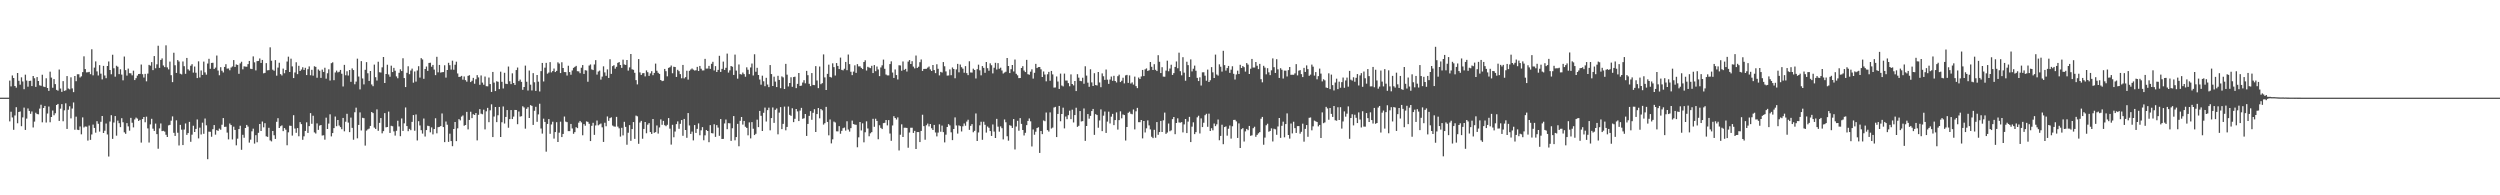 <?xml version="1.0" encoding="UTF-8"?>
<svg xmlns="http://www.w3.org/2000/svg" width="1920" height="150">
  <path d="M0 75.000h1v1.000H0zM1 75.000h1v1.000H1zM2 75.000h1v1.000H2zM3 75.000h1v1.000H3zM4 75.000h1v1.000H4zM5 75.000h1v1.000H5zM6 75.000h1v1.000H6zM7 61.920h1v31.334H7zM8 66.379h1v19.418H8zM9 57.964h1v32.275H9zM10 59.895h1v39.801H10zM11 66.044h1v22.610H11zM12 67.337h1v14.968H12zM13 56.057h1v38.609H13zM14 62.037h1v23.969H14zM15 65.014h1v20.608H15zM16 59.379h1v37.561H16zM17 62.558h1v27.593H17zM18 68.501h1v14.113H18zM19 57.368h1v42.435H19zM20 61.850h1v29.233H20zM21 66.570h1v16.724H21zM22 62.158h1v23.015H22zM23 62.025h1v25.350H23zM24 66.103h1v19.523H24zM25 58.349h1v39.556H25zM26 60.106h1v33.264H26zM27 66.710h1v19.893H27zM28 59.191h1v28.431H28zM29 62.200h1v25.627H29zM30 65.510h1v17.891H30zM31 65.875h1v14.582H31zM32 57.409h1v36.519H32zM33 66.488h1v16.477H33zM34 66.874h1v14.477H34zM35 60.093h1v34.014H35zM36 67.571h1v19.600H36zM37 69.776h1v12.015H37zM38 55.050h1v38.827H38zM39 59.598h1v30.244H39zM40 67.376h1v17.536H40zM41 60.746h1v27.772H41zM42 64.636h1v22.364H42zM43 69.011h1v11.633H43zM44 69.617h1v10.181H44zM45 53.416h1v39.460H45zM46 67.998h1v15.471H46zM47 70.547h1v9.441H47zM48 62.311h1v30.813H48zM49 69.811h1v14.909H49zM50 69.387h1v9.991H50zM51 58.410h1v40.623H51zM52 68.009h1v16.243H52zM53 68.597h1v12.998H53zM54 59.410h1v31.526H54zM55 67.865h1v15.484H55zM56 70.747h1v7.950H56zM57 58.375h1v41.284H57zM58 62.340h1v27.285H58zM59 57.049h1v42.577H59zM60 57.056h1v42.820H60zM61 59.495h1v37.617H61zM62 58.627h1v44.545H62zM63 55.405h1v34.763H63zM64 43.284h1v54.626H64zM65 53.023h1v44.124H65zM66 55.589h1v41.692H66zM67 55.476h1v52.530H67zM68 55.208h1v41.222H68zM69 56.970h1v50.460H69zM70 37.850h1v65.395H70zM71 57.867h1v37.807H71zM72 51.901h1v46.367H72zM73 47.156h1v54.754H73zM74 54.855h1v38.222H74zM75 57.973h1v37.127H75zM76 50.032h1v51.039H76zM77 56.579h1v36.956H77zM78 61.001h1v28.062H78zM79 50.588h1v51.566H79zM80 57.956h1v42.449H80zM81 60.054h1v34.836H81zM82 50.688h1v52.571H82zM83 47.195h1v72.999H83zM84 53.737h1v39.578H84zM85 57.040h1v31.412H85zM86 42.012h1v64.659H86zM87 52.439h1v41.673H87zM88 58.856h1v30.295H88zM89 50.484h1v53.687H89zM90 51.256h1v41.389H90zM91 56.954h1v37.652H91zM92 53.177h1v44.470H92zM93 57.300h1v33.459H93zM94 61.697h1v32.186H94zM95 43.418h1v58.209H95zM96 53.863h1v48.873H96zM97 58.078h1v36.483H97zM98 52.663h1v44.419H98zM99 56.230h1v44.142H99zM100 56.311h1v34.195H100zM101 57.849h1v36.406H101zM102 54.273h1v43.562H102zM103 61.506h1v30.250H103zM104 60.053h1v30.257H104zM105 58.058h1v33.005H105zM106 56.837h1v36.035H106zM107 56.737h1v35.298H107zM108 49.587h1v59.924H108zM109 57.006h1v34.438H109zM110 59.523h1v30.330H110zM111 56.743h1v37.177H111zM112 62.478h1v27.138H112zM113 56.536h1v42.083H113zM114 49.837h1v59.637H114zM115 50.428h1v45.115H115zM116 47.720h1v43.528H116zM117 53.839h1v44.966H117zM118 43.056h1v57.517H118zM119 52.441h1v42.477H119zM120 49.418h1v53.580H120zM121 35.110h1v79.103H121zM122 52.105h1v46.488H122zM123 46.051h1v48.756H123zM124 44.857h1v55.831H124zM125 50.280h1v50.161H125zM126 51.574h1v49.509H126zM127 34.827h1v68.719H127zM128 51.787h1v53.443H128zM129 53.302h1v43.010H129zM130 47.317h1v48.571H130zM131 57.774h1v34.875H131zM132 63.064h1v26.328H132zM133 40.486h1v61.484H133zM134 50.143h1v54.258H134zM135 56.021h1v36.377H135zM136 46.109h1v55.812H136zM137 47.251h1v64.451H137zM138 56.605h1v39.308H138zM139 57.115h1v42.461H139zM140 47.223h1v64.177H140zM141 50.858h1v48.631H141zM142 56.690h1v38.145H142zM143 44.477h1v59.103H143zM144 53.253h1v48.923H144zM145 54.237h1v39.359H145zM146 50.485h1v58.421H146zM147 49.298h1v54.107H147zM148 55.751h1v40.808H148zM149 51.104h1v50.293H149zM150 55.866h1v43.180H150zM151 59.934h1v31.839H151zM152 47.123h1v59.190H152zM153 59.484h1v38.576H153zM154 54.104h1v49.174H154zM155 57.545h1v36.665H155zM156 47.304h1v55.445H156zM157 55.608h1v35.448H157zM158 57.354h1v38.886H158zM159 48.785h1v73.502H159zM160 45.142h1v55.974H160zM161 52.838h1v48.382H161zM162 48.346h1v56.669H162zM163 48.195h1v51.009H163zM164 52.957h1v43.085H164zM165 51.896h1v51.546H165zM166 42.626h1v57.331H166zM167 54.145h1v46.342H167zM168 57.812h1v40.975H168zM169 51.617h1v48.004H169zM170 54.326h1v41.445H170zM171 55.669h1v35.005H171zM172 51.381h1v46.048H172zM173 49.304h1v48.049H173zM174 52.709h1v49.147H174zM175 52.559h1v54.517H175zM176 53.940h1v40.959H176zM177 51.882h1v44.183H177zM178 51.052h1v56.068H178zM179 46.123h1v51.163H179zM180 51.383h1v48.428H180zM181 49.490h1v62.149H181zM182 49.860h1v56.617H182zM183 56.672h1v42.465H183zM184 48.705h1v47.867H184zM185 47.392h1v67.652H185zM186 53.268h1v50.277H186zM187 50.950h1v54.831H187zM188 51.162h1v47.164H188zM189 51.273h1v44.652H189zM190 49.270h1v47.949H190zM191 46.793h1v62.717H191zM192 52.801h1v54.463H192zM193 53.054h1v47.814H193zM194 43.292h1v55.549H194zM195 47.846h1v62.415H195zM196 54.041h1v49.773H196zM197 46.952h1v62.303H197zM198 46.786h1v55.204H198zM199 44.917h1v50.291H199zM200 48.315h1v52.278H200zM201 46.016h1v47.309H201zM202 56.309h1v41.486H202zM203 55.952h1v38.679H203zM204 48.474h1v56.234H204zM205 54.012h1v51.097H205zM206 53.865h1v44.310H206zM207 36.330h1v71.480H207zM208 46.642h1v61.968H208zM209 53.482h1v47.114H209zM210 54.336h1v49.527H210zM211 46.169h1v60.507H211zM212 58.095h1v35.460H212zM213 51.908h1v38.876H213zM214 48.168h1v50.152H214zM215 56.942h1v40.049H215zM216 57.973h1v38.317H216zM217 52.696h1v48.036H217zM218 56.270h1v42.059H218zM219 53.741h1v45.856H219zM220 47.254h1v64.329H220zM221 43.536h1v58.098H221zM222 55.305h1v41.214H222zM223 45.076h1v51.587H223zM224 50.979h1v53.159H224zM225 59.956h1v28.537H225zM226 55.655h1v43.049H226zM227 47.800h1v54.210H227zM228 56.953h1v41.393H228zM229 50.534h1v54.124H229zM230 54.540h1v39.245H230zM231 53.385h1v41.967H231zM232 51.661h1v55.697H232zM233 53.712h1v50.972H233zM234 52.077h1v48.470H234zM235 57.630h1v36.307H235zM236 53.137h1v48.962H236zM237 51.004h1v45.889H237zM238 57.804h1v29.072H238zM239 53.590h1v41.514H239zM240 58.112h1v30.776H240zM241 50.876h1v50.812H241zM242 51.338h1v51.196H242zM243 59.687h1v35.066H243zM244 53.332h1v46.408H244zM245 54.339h1v42.130H245zM246 59.796h1v36.219H246zM247 53.447h1v50.632H247zM248 55.221h1v48.656H248zM249 51.999h1v55.247H249zM250 60.428h1v29.951H250zM251 56.248h1v42.849H251zM252 53.251h1v41.695H252zM253 61.829h1v26.000H253zM254 48.521h1v56.244H254zM255 47.875h1v54.299H255zM256 61.602h1v36.795H256zM257 55.650h1v33.847H257zM258 54.226h1v42.721H258zM259 55.613h1v36.536H259zM260 55.088h1v41.321H260zM261 53.710h1v43.908H261zM262 56.637h1v42.588H262zM263 66.399h1v24.193H263zM264 49.841h1v51.003H264zM265 57.816h1v35.680H265zM266 54.717h1v32.673H266zM267 58.000h1v36.166H267zM268 53.762h1v47.695H268zM269 62.838h1v27.469H269zM270 52.543h1v45.676H270zM271 53.821h1v53.485H271zM272 64.707h1v21.523H272zM273 62.676h1v20.006H273zM274 45.080h1v61.136H274zM275 58.755h1v37.183H275zM276 68.671h1v17.637H276zM277 46.951h1v53.268H277zM278 60.261h1v30.186H278zM279 64.800h1v25.972H279zM280 53.600h1v58.223H280zM281 47.734h1v52.558H281zM282 56.291h1v43.069H282zM283 62.154h1v36.596H283zM284 54.552h1v42.181H284zM285 64.866h1v21.134H285zM286 66.186h1v20.687H286zM287 49.593h1v48.425H287zM288 59.296h1v39.730H288zM289 61.834h1v22.188H289zM290 47.436h1v53.027H290zM291 55.483h1v38.895H291zM292 55.695h1v34.983H292zM293 51.704h1v50.689H293zM294 43.769h1v56.931H294zM295 63.737h1v23.167H295zM296 56.819h1v40.974H296zM297 49.740h1v47.800H297zM298 57.190h1v28.501H298zM299 58.957h1v43.152H299zM300 50.428h1v46.189H300zM301 55.329h1v41.630H301zM302 52.121h1v48.797H302zM303 54.322h1v49.832H303zM304 58.693h1v41.748H304zM305 60.108h1v32.593H305zM306 55.905h1v41.245H306zM307 53.258h1v51.338H307zM308 54.589h1v36.387H308zM309 44.748h1v55.791H309zM310 59.969h1v34.751H310zM311 66.892h1v15.620H311zM312 55.913h1v40.899H312zM313 50.912h1v49.839H313zM314 56.998h1v41.985H314zM315 54.163h1v45.809H315zM316 52.661h1v40.931H316zM317 63.476h1v24.895H317zM318 54.892h1v45.500H318zM319 62.679h1v25.244H319zM320 54.123h1v53.771H320zM321 50.833h1v42.239H321zM322 59.622h1v36.737H322zM323 44.639h1v55.349H323zM324 45.678h1v56.914H324zM325 60.497h1v30.548H325zM326 52.976h1v51.904H326zM327 51.085h1v48.816H327zM328 54.423h1v42.156H328zM329 48.317h1v48.555H329zM330 48.192h1v53.424H330zM331 51.270h1v46.554H331zM332 49.884h1v53.327H332zM333 53.440h1v45.648H333zM334 57.692h1v33.111H334zM335 43.628h1v58.792H335zM336 55.540h1v42.144H336zM337 49.846h1v47.573H337zM338 55.775h1v41.029H338zM339 55.457h1v31.706H339zM340 55.362h1v42.205H340zM341 50.103h1v59.080H341zM342 59.589h1v33.730H342zM343 53.760h1v42.012H343zM344 48.225h1v60.733H344zM345 50.066h1v52.611H345zM346 53.462h1v54.879H346zM347 46.598h1v65.661H347zM348 53.557h1v45.511H348zM349 49.700h1v43.971H349zM350 47.377h1v61.029H350zM351 56.405h1v42.178H351zM352 59.105h1v32.387H352zM353 58.942h1v33.500H353zM354 58.267h1v31.273H354zM355 61.186h1v27.479H355zM356 58.704h1v37.867H356zM357 61.540h1v34.448H357zM358 62.716h1v23.185H358zM359 58.264h1v41.103H359zM360 57.770h1v34.320H360zM361 63.045h1v22.763H361zM362 61.995h1v28.723H362zM363 59.778h1v27.958H363zM364 64.284h1v24.024H364zM365 60.865h1v25.945H365zM366 57.695h1v50.116H366zM367 59.438h1v28.739H367zM368 65.143h1v18.680H368zM369 57.934h1v29.351H369zM370 63.458h1v24.307H370zM371 65.074h1v19.171H371zM372 58.800h1v40.566H372zM373 66.209h1v19.279H373zM374 66.318h1v16.545H374zM375 59.557h1v34.304H375zM376 64.568h1v20.169H376zM377 70.600h1v9.525H377zM378 55.261h1v50.027H378zM379 63.422h1v26.082H379zM380 69.945h1v12.245H380zM381 62.419h1v31.366H381zM382 62.828h1v25.679H382zM383 68.438h1v13.679H383zM384 55.061h1v50.174H384zM385 62.814h1v31.074H385zM386 67.957h1v13.785H386zM387 55.889h1v38.993H387zM388 64.304h1v25.509H388zM389 64.547h1v19.976H389zM390 51.085h1v47.011H390zM391 62.411h1v29.076H391zM392 64.608h1v19.947H392zM393 56.342h1v35.103H393zM394 63.742h1v25.808H394zM395 65.222h1v19.220H395zM396 53.787h1v30.702H396zM397 51.881h1v43.505H397zM398 62.311h1v23.373H398zM399 61.124h1v28.424H399zM400 62.856h1v26.365H400zM401 68.972h1v12.622H401zM402 66.829h1v15.707H402zM403 50.405h1v48.399H403zM404 62.793h1v20.785H404zM405 69.531h1v12.807H405zM406 54.148h1v36.473H406zM407 65.045h1v15.714H407zM408 69.473h1v11.820H408zM409 56.178h1v39.752H409zM410 63.189h1v21.894H410zM411 69.823h1v12.197H411zM412 57.622h1v35.923H412zM413 62.721h1v25.150H413zM414 70.266h1v9.416H414zM415 54.625h1v44.070H415zM416 48.332h1v54.263H416zM417 62.557h1v28.597H417zM418 51.988h1v41.679H418zM419 48.269h1v68.201H419zM420 56.600h1v38.583H420zM421 55.708h1v35.747H421zM422 47.712h1v55.062H422zM423 55.596h1v39.974H423zM424 54.583h1v38.916H424zM425 52.630h1v53.807H425zM426 55.347h1v46.102H426zM427 54.401h1v39.446H427zM428 47.858h1v61.186H428zM429 48.840h1v53.055H429zM430 56.138h1v37.317H430zM431 47.826h1v57.433H431zM432 52.216h1v50.668H432zM433 55.363h1v34.153H433zM434 55.394h1v38.000H434zM435 58.003h1v35.821H435zM436 50.481h1v50.236H436zM437 55.348h1v45.342H437zM438 57.413h1v37.744H438zM439 54.094h1v44.555H439zM440 52.120h1v50.659H440zM441 51.349h1v50.151H441zM442 50.573h1v47.140H442zM443 54.681h1v43.737H443zM444 54.821h1v39.395H444zM445 56.227h1v36.672H445zM446 52.033h1v41.948H446zM447 49.966h1v53.936H447zM448 56.758h1v38.556H448zM449 53.893h1v42.675H449zM450 54.186h1v39.026H450zM451 62.770h1v30.846H451zM452 50.315h1v44.768H452zM453 49.516h1v58.820H453zM454 53.323h1v43.317H454zM455 53.826h1v40.507H455zM456 49.491h1v54.073H456zM457 46.180h1v50.186H457zM458 57.286h1v35.301H458zM459 54.962h1v41.279H459zM460 54.241h1v41.294H460zM461 61.111h1v33.759H461zM462 58.832h1v38.959H462zM463 50.929h1v58.063H463zM464 55.607h1v38.648H464zM465 58.205h1v38.777H465zM466 53.278h1v36.151H466zM467 59.871h1v32.930H467zM468 45.535h1v45.203H468zM469 56.744h1v33.390H469zM470 50.788h1v45.646H470zM471 50.053h1v47.056H471zM472 52.722h1v44.554H472zM473 51.296h1v38.467H473zM474 48.260h1v48.946H474zM475 47.676h1v50.873H475zM476 49.922h1v54.981H476zM477 52.107h1v46.058H477zM478 45.806h1v58.172H478zM479 49.498h1v44.021H479zM480 49.868h1v47.571H480zM481 46.092h1v65.056H481zM482 54.198h1v47.727H482zM483 51.767h1v44.359H483zM484 41.469h1v66.689H484zM485 53.243h1v45.885H485zM486 53.613h1v40.144H486zM487 55.920h1v50.748H487zM488 61.553h1v27.242H488zM489 64.836h1v24.488H489zM490 45.354h1v65.094H490zM491 55.602h1v38.527H491zM492 57.546h1v35.287H492zM493 56.256h1v50.299H493zM494 56.136h1v42.866H494zM495 58.650h1v35.049H495zM496 54.048h1v48.295H496zM497 55.466h1v40.263H497zM498 58.244h1v36.330H498zM499 56.395h1v45.027H499zM500 54.679h1v48.203H500zM501 57.741h1v33.639H501zM502 56.038h1v45.974H502zM503 48.856h1v52.600H503zM504 54.340h1v42.029H504zM505 55.930h1v46.651H505zM506 56.793h1v41.085H506zM507 61.431h1v30.268H507zM508 62.312h1v33.518H508zM509 61.984h1v30.822H509zM510 52.922h1v43.216H510zM511 54.674h1v42.223H511zM512 58.606h1v37.233H512zM513 52.112h1v38.563H513zM514 51.622h1v47.194H514zM515 50.307h1v60.767H515zM516 56.267h1v39.589H516zM517 51.262h1v54.160H517zM518 51.465h1v49.532H518zM519 59.079h1v36.243H519zM520 53.613h1v39.621H520zM521 54.665h1v44.276H521zM522 56.956h1v38.139H522zM523 60.117h1v32.072H523zM524 49.890h1v54.408H524zM525 60.189h1v31.166H525zM526 59.230h1v40.601H526zM527 54.349h1v51.507H527zM528 61.133h1v25.696H528zM529 54.399h1v41.955H529zM530 53.427h1v49.454H530zM531 52.603h1v48.444H531zM532 53.528h1v54.311H532zM533 54.158h1v41.890H533zM534 53.965h1v48.133H534zM535 51.370h1v47.608H535zM536 54.539h1v40.234H536zM537 50.627h1v53.258H537zM538 52.777h1v47.338H538zM539 54.092h1v43.532H539zM540 54.079h1v53.625H540zM541 45.219h1v58.709H541zM542 52.706h1v47.193H542zM543 52.618h1v47.971H543zM544 50.562h1v58.661H544zM545 52.902h1v43.195H545zM546 49.000h1v53.246H546zM547 47.488h1v54.960H547zM548 54.131h1v41.300H548zM549 50.809h1v54.318H549zM550 55.312h1v40.798H550zM551 53.665h1v44.329H551zM552 42.841h1v61.437H552zM553 55.264h1v36.189H553zM554 52.888h1v53.854H554zM555 47.301h1v59.357H555zM556 53.730h1v41.107H556zM557 52.094h1v39.732H557zM558 41.190h1v58.053H558zM559 55.759h1v38.826H559zM560 54.004h1v40.725H560zM561 50.679h1v57.495H561zM562 51.252h1v47.258H562zM563 57.538h1v31.587H563zM564 41.909h1v65.881H564zM565 54.213h1v51.054H565zM566 60.395h1v34.751H566zM567 49.504h1v62.836H567zM568 56.952h1v35.829H568zM569 57.225h1v32.608H569zM570 55.698h1v39.987H570zM571 56.909h1v35.961H571zM572 58.926h1v38.427H572zM573 51.698h1v46.542H573zM574 53.542h1v50.417H574zM575 56.924h1v37.079H575zM576 51.825h1v54.461H576zM577 48.805h1v44.972H577zM578 57.947h1v40.936H578zM579 41.669h1v62.052H579zM580 55.081h1v47.656H580zM581 52.057h1v39.852H581zM582 57.625h1v40.033H582zM583 61.059h1v24.137H583zM584 65.027h1v23.922H584zM585 58.100h1v42.529H585zM586 62.417h1v24.206H586zM587 66.213h1v16.414H587zM588 59.772h1v33.556H588zM589 64.898h1v19.664H589zM590 66.906h1v15.772H590zM591 49.992h1v50.127H591zM592 56.892h1v33.772H592zM593 66.052h1v16.463H593zM594 58.870h1v35.509H594zM595 62.689h1v21.646H595zM596 66.862h1v16.441H596zM597 58.229h1v44.959H597zM598 61.393h1v25.077H598zM599 67.712h1v14.583H599zM600 58.687h1v40.498H600zM601 59.464h1v35.680H601zM602 68.358h1v13.505H602zM603 49.027h1v51.083H603zM604 57.338h1v40.143H604zM605 66.420h1v15.423H605zM606 63.728h1v24.466H606zM607 59.324h1v29.665H607zM608 66.671h1v16.466H608zM609 59.211h1v34.607H609zM610 58.906h1v32.329H610zM611 67.696h1v16.036H611zM612 64.428h1v21.109H612zM613 56.076h1v36.901H613zM614 65.975h1v18.985H614zM615 65.734h1v17.103H615zM616 63.400h1v27.829H616zM617 61.584h1v29.225H617zM618 64.006h1v23.545H618zM619 54.420h1v49.955H619zM620 57.729h1v37.459H620zM621 64.361h1v24.619H621zM622 66.145h1v19.200H622zM623 56.135h1v35.877H623zM624 65.232h1v21.402H624zM625 65.387h1v18.459H625zM626 50.767h1v50.598H626zM627 61.780h1v25.826H627zM628 67.669h1v15.301H628zM629 51.092h1v39.789H629zM630 64.651h1v19.083H630zM631 63.860h1v20.874H631zM632 41.773h1v53.944H632zM633 59.440h1v35.167H633zM634 69.105h1v12.974H634zM635 56.753h1v36.893H635zM636 49.656h1v54.270H636zM637 59.062h1v32.700H637zM638 59.529h1v50.580H638zM639 48.633h1v58.398H639zM640 51.548h1v41.862H640zM641 57.999h1v36.046H641zM642 48.428h1v52.436H642zM643 50.623h1v50.276H643zM644 53.067h1v43.782H644zM645 44.261h1v58.454H645zM646 53.659h1v46.838H646zM647 54.046h1v44.423H647zM648 52.800h1v45.133H648zM649 47.561h1v52.718H649zM650 53.927h1v39.206H650zM651 41.893h1v57.574H651zM652 49.243h1v51.850H652zM653 55.104h1v43.297H653zM654 57.714h1v34.932H654zM655 54.976h1v40.323H655zM656 50.196h1v45.492H656zM657 55.973h1v39.853H657zM658 49.249h1v63.834H658zM659 51.016h1v54.466H659zM660 50.968h1v42.709H660zM661 52.114h1v48.078H661zM662 53.032h1v41.686H662zM663 47.592h1v61.703H663zM664 46.263h1v55.337H664zM665 54.193h1v38.984H665zM666 51.307h1v47.374H666zM667 51.889h1v52.757H667zM668 52.302h1v50.096H668zM669 50.536h1v50.951H669zM670 56.123h1v35.136H670zM671 49.984h1v47.380H671zM672 54.673h1v36.499H672zM673 51.084h1v41.787H673zM674 53.371h1v53.606H674zM675 58.467h1v37.728H675zM676 51.794h1v46.416H676zM677 50.189h1v48.917H677zM678 45.760h1v48.804H678zM679 52.842h1v41.488H679zM680 57.248h1v34.905H680zM681 57.928h1v38.391H681zM682 57.931h1v34.350H682zM683 49.188h1v53.382H683zM684 47.108h1v61.003H684zM685 55.707h1v40.669H685zM686 59.848h1v29.379H686zM687 53.364h1v37.267H687zM688 57.651h1v34.143H688zM689 61.026h1v29.133H689zM690 50.110h1v65.462H690zM691 50.268h1v53.233H691zM692 54.343h1v41.140H692zM693 47.188h1v58.024H693zM694 53.671h1v44.439H694zM695 52.885h1v45.218H695zM696 54.940h1v43.328H696zM697 47.325h1v66.156H697zM698 46.117h1v55.688H698zM699 49.156h1v48.934H699zM700 46.978h1v51.146H700zM701 51.125h1v50.988H701zM702 52.530h1v47.962H702zM703 42.652h1v71.805H703zM704 52.157h1v49.252H704zM705 51.227h1v50.184H705zM706 47.765h1v61.355H706zM707 45.667h1v54.902H707zM708 54.481h1v33.643H708zM709 52.951h1v43.934H709zM710 52.877h1v54.415H710zM711 52.847h1v43.373H711zM712 51.916h1v42.990H712zM713 51.120h1v45.954H713zM714 53.313h1v41.915H714zM715 54.533h1v43.978H715zM716 49.902h1v49.926H716zM717 53.792h1v42.150H717zM718 56.169h1v45.589H718zM719 49.354h1v55.387H719zM720 52.835h1v48.992H720zM721 57.905h1v37.581H721zM722 55.173h1v46.018H722zM723 55.723h1v40.718H723zM724 47.684h1v53.818H724zM725 50.892h1v58.478H725zM726 54.841h1v48.601H726zM727 58.047h1v39.481H727zM728 57.976h1v37.352H728zM729 53.291h1v43.004H729zM730 57.777h1v43.858H730zM731 51.813h1v55.811H731zM732 52.982h1v46.067H732zM733 60.114h1v30.040H733zM734 53.290h1v43.074H734zM735 49.048h1v53.545H735zM736 55.565h1v40.725H736zM737 49.563h1v47.293H737zM738 51.587h1v49.367H738zM739 52.730h1v44.307H739zM740 55.875h1v38.941H740zM741 50.775h1v45.791H741zM742 56.187h1v37.205H742zM743 57.710h1v34.263H743zM744 47.058h1v52.667H744zM745 55.648h1v41.043H745zM746 55.777h1v39.574H746zM747 52.725h1v48.877H747zM748 53.713h1v46.777H748zM749 60.274h1v26.878H749zM750 53.163h1v55.142H750zM751 49.670h1v52.040H751zM752 54.030h1v42.223H752zM753 57.849h1v35.625H753zM754 50.731h1v56.637H754zM755 52.145h1v41.327H755zM756 55.894h1v39.941H756zM757 47.595h1v54.246H757zM758 52.400h1v44.769H758zM759 54.321h1v43.846H759zM760 48.616h1v52.053H760zM761 50.149h1v54.241H761zM762 56.372h1v39.212H762zM763 51.997h1v49.062H763zM764 48.226h1v57.740H764zM765 53.401h1v37.876H765zM766 48.462h1v48.823H766zM767 52.794h1v48.321H767zM768 51.974h1v45.093H768zM769 54.111h1v44.347H769zM770 56.476h1v50.573H770zM771 55.689h1v36.061H771zM772 55.071h1v38.814H772zM773 44.519h1v60.112H773zM774 50.667h1v57.371H774zM775 56.091h1v40.057H775zM776 53.166h1v43.455H776zM777 49.919h1v48.353H777zM778 54.892h1v36.535H778zM779 45.700h1v69.105H779zM780 56.687h1v40.487H780zM781 57.873h1v34.918H781zM782 59.982h1v40.406H782zM783 59.899h1v30.843H783zM784 52.239h1v42.901H784zM785 50.839h1v49.022H785zM786 54.167h1v49.850H786zM787 55.324h1v46.692H787zM788 45.978h1v50.111H788zM789 56.987h1v35.888H789zM790 57.382h1v33.624H790zM791 55.050h1v38.140H791zM792 53.223h1v59.251H792zM793 60.356h1v39.048H793zM794 55.926h1v47.553H794zM795 49.040h1v52.120H795zM796 52.282h1v46.050H796zM797 51.521h1v46.217H797zM798 51.475h1v65.966H798zM799 53.240h1v47.349H799zM800 59.143h1v43.871H800zM801 54.902h1v37.609H801zM802 57.243h1v35.862H802zM803 62.457h1v23.965H803zM804 57.047h1v42.875H804zM805 55.213h1v45.854H805zM806 62.005h1v24.324H806zM807 54.499h1v44.204H807zM808 57.136h1v40.845H808zM809 67.257h1v15.344H809zM810 67.163h1v14.889H810zM811 58.731h1v46.554H811zM812 62.619h1v24.880H812zM813 68.280h1v13.072H813zM814 56.543h1v36.585H814zM815 65.704h1v21.867H815zM816 66.367h1v16.340H816zM817 56.521h1v42.087H817zM818 61.830h1v27.652H818zM819 61.832h1v29.716H819zM820 63.847h1v24.619H820zM821 66.266h1v18.751H821zM822 57.161h1v34.352H822zM823 64.509h1v19.731H823zM824 65.593h1v28.449H824zM825 62.186h1v26.171H825zM826 69.959h1v12.756H826zM827 57.000h1v40.414H827zM828 59.653h1v36.974H828zM829 62.086h1v23.192H829zM830 62.346h1v30.922H830zM831 59.709h1v33.308H831zM832 64.321h1v18.957H832zM833 50.881h1v57.281H833zM834 58.039h1v38.750H834zM835 63.475h1v24.131H835zM836 66.668h1v24.451H836zM837 53.201h1v35.788H837zM838 63.265h1v22.022H838zM839 66.025h1v17.654H839zM840 56.207h1v47.383H840zM841 65.355h1v22.320H841zM842 65.641h1v22.710H842zM843 55.303h1v42.794H843zM844 63.354h1v29.173H844zM845 66.971h1v17.047H845zM846 56.348h1v44.356H846zM847 58.576h1v30.264H847zM848 61.337h1v24.328H848zM849 53.402h1v48.677H849zM850 61.186h1v32.219H850zM851 64.423h1v21.314H851zM852 61.102h1v33.698H852zM853 58.785h1v30.809H853zM854 62.075h1v25.375H854zM855 58.203h1v37.879H855zM856 62.190h1v30.012H856zM857 63.340h1v23.007H857zM858 58.535h1v40.981H858zM859 57.331h1v34.923H859zM860 63.030h1v22.475H860zM861 61.983h1v28.890H861zM862 59.708h1v28.223H862zM863 64.057h1v24.291H863zM864 57.888h1v50.027H864zM865 57.519h1v40.008H865zM866 63.627h1v22.981H866zM867 57.910h1v27.845H867zM868 64.156h1v23.214H868zM869 63.287h1v24.471H869zM870 64.991h1v19.067H870zM871 58.819h1v40.585H871zM872 66.161h1v19.350H872zM873 67.690h1v15.171H873zM874 59.568h1v34.304H874zM875 60.673h1v33.162H875zM876 58.729h1v33.452H876zM877 53.697h1v52.598H877zM878 58.437h1v34.505H878zM879 53.257h1v48.495H879zM880 52.520h1v46.050H880zM881 54.501h1v37.976H881zM882 53.976h1v42.305H882zM883 47.636h1v51.729H883zM884 51.288h1v53.746H884zM885 53.750h1v52.315H885zM886 49.328h1v50.334H886zM887 53.632h1v52.138H887zM888 54.569h1v39.196H888zM889 42.393h1v61.147H889zM890 47.446h1v53.976H890zM891 56.110h1v36.749H891zM892 51.589h1v49.795H892zM893 58.841h1v33.582H893zM894 58.955h1v27.511H894zM895 54.213h1v48.592H895zM896 46.596h1v55.197H896zM897 54.736h1v40.129H897zM898 52.619h1v48.213H898zM899 49.698h1v50.388H899zM900 57.551h1v33.925H900zM901 56.161h1v33.702H901zM902 51.412h1v51.670H902zM903 47.205h1v47.268H903zM904 52.437h1v38.453H904zM905 40.439h1v53.614H905zM906 54.656h1v39.561H906zM907 57.862h1v35.941H907zM908 43.945h1v57.739H908zM909 55.818h1v39.717H909zM910 62.028h1v29.342H910zM911 47.390h1v54.788H911zM912 50.021h1v43.347H912zM913 59.130h1v30.645H913zM914 45.632h1v63.498H914zM915 54.822h1v42.469H915zM916 52.786h1v41.180H916zM917 50.371h1v52.619H917zM918 54.320h1v47.145H918zM919 59.781h1v30.318H919zM920 62.265h1v26.602H920zM921 59.402h1v43.124H921zM922 65.673h1v25.258H922zM923 55.557h1v42.013H923zM924 55.480h1v38.761H924zM925 58.097h1v30.398H925zM926 61.983h1v25.424H926zM927 53.433h1v43.954H927zM928 62.967h1v24.338H928zM929 61.645h1v38.951H929zM930 51.545h1v46.937H930zM931 55.575h1v44.502H931zM932 59.926h1v34.944H932zM933 41.910h1v54.944H933zM934 57.264h1v38.216H934zM935 58.087h1v33.715H935zM936 49.405h1v58.320H936zM937 51.256h1v53.116H937zM938 55.002h1v40.783H938zM939 39.039h1v71.694H939zM940 50.040h1v47.554H940zM941 54.223h1v42.830H941zM942 52.279h1v51.936H942zM943 50.631h1v48.244H943zM944 55.950h1v40.478H944zM945 53.495h1v52.970H945zM946 50.893h1v46.080H946zM947 56.675h1v35.423H947zM948 61.078h1v30.951H948zM949 57.211h1v36.032H949zM950 54.288h1v51.663H950zM951 56.847h1v37.941H951zM952 49.751h1v63.930H952zM953 52.223h1v46.984H953zM954 50.726h1v47.695H954zM955 51.620h1v57.062H955zM956 54.985h1v45.948H956zM957 48.435h1v50.573H957zM958 49.630h1v50.355H958zM959 56.821h1v39.887H959zM960 52.774h1v51.512H960zM961 45.247h1v58.695H961zM962 51.884h1v46.594H962zM963 51.857h1v45.499H963zM964 47.596h1v57.491H964zM965 50.473h1v53.125H965zM966 53.111h1v49.285H966zM967 49.047h1v52.436H967zM968 60.849h1v30.347H968zM969 63.253h1v26.545H969zM970 50.537h1v60.603H970zM971 51.942h1v53.716H971zM972 57.100h1v39.111H972zM973 52.372h1v42.652H973zM974 55.535h1v45.646H974zM975 57.705h1v42.861H975zM976 54.004h1v44.578H976zM977 44.848h1v63.780H977zM978 51.592h1v47.286H978zM979 56.016h1v43.295H979zM980 45.445h1v58.071H980zM981 53.248h1v43.903H981zM982 59.831h1v30.811H982zM983 52.353h1v53.527H983zM984 53.556h1v43.084H984zM985 60.333h1v33.110H985zM986 54.216h1v51.265H986zM987 54.260h1v40.998H987zM988 58.719h1v28.376H988zM989 53.875h1v49.805H989zM990 51.451h1v55.003H990zM991 57.431h1v37.425H991zM992 57.396h1v45.053H992zM993 57.422h1v36.048H993zM994 56.375h1v42.055H994zM995 49.268h1v52.824H995zM996 57.909h1v38.955H996zM997 54.282h1v42.521H997zM998 53.882h1v48.754H998zM999 56.947h1v44.257H999zM1000 59.182h1v35.808H1000zM1001 52.141h1v56.664H1001zM1002 55.258h1v43.703H1002zM1003 50.215h1v45.852H1003zM1004 53.091h1v51.990H1004zM1005 58.210h1v32.248H1005zM1006 57.319h1v32.910H1006zM1007 49.605h1v50.485H1007zM1008 51.219h1v45.824H1008zM1009 58.074h1v34.543H1009zM1010 55.328h1v37.863H1010zM1011 60.919h1v32.798H1011zM1012 58.466h1v38.603H1012zM1013 52.702h1v43.258H1013zM1014 56.529h1v49.436H1014zM1015 62.508h1v23.826H1015zM1016 60.854h1v33.748H1016zM1017 61.681h1v32.309H1017zM1018 67.248h1v14.808H1018zM1019 67.564h1v15.754H1019zM1020 56.300h1v35.672H1020zM1021 68.436h1v14.533H1021zM1022 57.307h1v30.161H1022zM1023 65.362h1v24.443H1023zM1024 69.502h1v11.929H1024zM1025 63.387h1v28.997H1025zM1026 60.410h1v32.326H1026zM1027 68.473h1v13.925H1027zM1028 62.725h1v29.419H1028zM1029 67.375h1v14.951H1029zM1030 63.093h1v35.655H1030zM1031 59.540h1v33.758H1031zM1032 67.445h1v18.091H1032zM1033 61.788h1v27.831H1033zM1034 59.597h1v27.693H1034zM1035 66.564h1v15.155H1035zM1036 54.430h1v52.172H1036zM1037 61.161h1v29.445H1037zM1038 61.916h1v25.848H1038zM1039 59.333h1v36.969H1039zM1040 62.778h1v25.344H1040zM1041 59.741h1v30.726H1041zM1042 56.890h1v37.641H1042zM1043 65.655h1v20.668H1043zM1044 57.908h1v33.906H1044zM1045 56.158h1v41.722H1045zM1046 66.687h1v18.744H1046zM1047 54.926h1v42.285H1047zM1048 60.084h1v37.204H1048zM1049 64.281h1v22.565H1049zM1050 53.038h1v37.666H1050zM1051 58.477h1v35.214H1051zM1052 66.331h1v19.944H1052zM1053 66.279h1v25.956H1053zM1054 51.414h1v43.468H1054zM1055 66.997h1v15.885H1055zM1056 53.557h1v41.516H1056zM1057 61.792h1v32.682H1057zM1058 68.096h1v14.465H1058zM1059 66.529h1v14.854H1059zM1060 54.149h1v47.630H1060zM1061 62.655h1v23.852H1061zM1062 66.379h1v18.514H1062zM1063 53.081h1v45.677H1063zM1064 64.272h1v21.867H1064zM1065 69.759h1v11.108H1065zM1066 54.009h1v48.327H1066zM1067 66.338h1v18.413H1067zM1068 70.143h1v12.210H1068zM1069 58.272h1v35.027H1069zM1070 66.228h1v16.012H1070zM1071 67.262h1v15.330H1071zM1072 55.830h1v44.727H1072zM1073 64.775h1v22.885H1073zM1074 67.558h1v15.369H1074zM1075 58.322h1v32.724H1075zM1076 68.508h1v12.102H1076zM1077 69.011h1v14.595H1077zM1078 51.468h1v46.225H1078zM1079 64.354h1v20.594H1079zM1080 67.973h1v13.268H1080zM1081 59.545h1v35.779H1081zM1082 66.443h1v16.232H1082zM1083 69.677h1v10.958H1083zM1084 57.082h1v47.913H1084zM1085 63.186h1v22.869H1085zM1086 67.085h1v17.144H1086zM1087 58.327h1v35.337H1087zM1088 64.274h1v19.582H1088zM1089 67.239h1v18.487H1089zM1090 49.994h1v49.952H1090zM1091 58.442h1v32.032H1091zM1092 66.147h1v16.312H1092zM1093 58.970h1v35.649H1093zM1094 62.969h1v21.423H1094zM1095 66.676h1v16.554H1095zM1096 58.314h1v44.879H1096zM1097 61.524h1v24.381H1097zM1098 55.296h1v40.936H1098zM1099 50.711h1v49.903H1099zM1100 52.618h1v50.280H1100zM1101 66.075h1v22.508H1101zM1102 35.957h1v73.676H1102zM1103 46.249h1v54.728H1103zM1104 58.896h1v30.723H1104zM1105 51.448h1v45.389H1105zM1106 47.218h1v52.331H1106zM1107 54.129h1v40.364H1107zM1108 45.333h1v74.706H1108zM1109 42.184h1v58.488H1109zM1110 54.012h1v40.007H1110zM1111 48.925h1v46.106H1111zM1112 43.849h1v59.959H1112zM1113 56.391h1v37.702H1113zM1114 54.096h1v38.609H1114zM1115 47.475h1v62.738H1115zM1116 48.655h1v48.189H1116zM1117 57.104h1v37.568H1117zM1118 51.415h1v58.101H1118zM1119 48.734h1v54.332H1119zM1120 54.575h1v41.449H1120zM1121 55.928h1v38.741H1121zM1122 44.925h1v58.864H1122zM1123 51.051h1v46.406H1123zM1124 54.052h1v40.406H1124zM1125 47.590h1v66.671H1125zM1126 45.986h1v46.180H1126zM1127 54.393h1v38.885H1127zM1128 52.001h1v50.529H1128zM1129 52.431h1v45.191H1129zM1130 50.350h1v42.345H1130zM1131 50.840h1v53.948H1131zM1132 48.088h1v48.044H1132zM1133 59.146h1v30.187H1133zM1134 53.168h1v48.166H1134zM1135 47.528h1v51.202H1135zM1136 56.521h1v35.926H1136zM1137 46.007h1v61.786H1137zM1138 54.914h1v54.014H1138zM1139 47.582h1v49.311H1139zM1140 50.814h1v41.778H1140zM1141 52.899h1v45.447H1141zM1142 55.624h1v40.307H1142zM1143 58.775h1v31.688H1143zM1144 52.840h1v44.198H1144zM1145 60.219h1v27.244H1145zM1146 54.536h1v43.419H1146zM1147 54.676h1v45.457H1147zM1148 55.997h1v38.729H1148zM1149 58.104h1v29.665H1149zM1150 48.907h1v49.863H1150zM1151 57.723h1v40.935H1151zM1152 49.800h1v44.895H1152zM1153 51.040h1v51.824H1153zM1154 49.800h1v49.692H1154zM1155 59.711h1v35.193H1155zM1156 53.958h1v38.480H1156zM1157 49.108h1v54.584H1157zM1158 53.092h1v42.026H1158zM1159 49.489h1v52.061H1159zM1160 42.009h1v63.619H1160zM1161 48.388h1v51.804H1161zM1162 49.562h1v47.781H1162zM1163 48.239h1v60.437H1163zM1164 45.722h1v57.918H1164zM1165 50.855h1v48.513H1165zM1166 46.533h1v58.058H1166zM1167 48.446h1v54.286H1167zM1168 52.617h1v50.543H1168zM1169 47.155h1v58.199H1169zM1170 48.842h1v52.066H1170zM1171 59.660h1v28.777H1171zM1172 63.811h1v22.688H1172zM1173 50.132h1v53.222H1173zM1174 51.772h1v40.404H1174zM1175 53.453h1v40.856H1175zM1176 42.337h1v63.309H1176zM1177 51.065h1v47.851H1177zM1178 51.076h1v43.275H1178zM1179 52.430h1v53.270H1179zM1180 49.003h1v54.043H1180zM1181 55.827h1v44.016H1181zM1182 52.777h1v59.985H1182zM1183 49.665h1v54.515H1183zM1184 55.013h1v39.742H1184zM1185 55.600h1v37.905H1185zM1186 48.545h1v51.247H1186zM1187 50.777h1v49.534H1187zM1188 49.989h1v52.850H1188zM1189 45.217h1v68.103H1189zM1190 54.609h1v55.811H1190zM1191 58.802h1v38.163H1191zM1192 54.661h1v49.121H1192zM1193 50.523h1v60.146H1193zM1194 52.532h1v49.553H1194zM1195 52.423h1v50.104H1195zM1196 52.427h1v43.799H1196zM1197 52.006h1v47.776H1197zM1198 55.627h1v43.268H1198zM1199 55.544h1v43.326H1199zM1200 49.039h1v53.490H1200zM1201 51.514h1v48.488H1201zM1202 50.035h1v61.569H1202zM1203 48.679h1v56.568H1203zM1204 54.282h1v38.777H1204zM1205 40.271h1v59.303H1205zM1206 54.451h1v50.348H1206zM1207 47.098h1v51.787H1207zM1208 47.920h1v48.986H1208zM1209 50.728h1v55.045H1209zM1210 57.606h1v33.851H1210zM1211 55.273h1v35.615H1211zM1212 54.111h1v36.560H1212zM1213 52.378h1v55.745H1213zM1214 52.230h1v47.311H1214zM1215 51.660h1v46.033H1215zM1216 53.112h1v50.169H1216zM1217 50.227h1v50.115H1217zM1218 47.680h1v59.748H1218zM1219 56.827h1v46.687H1219zM1220 52.140h1v40.816H1220zM1221 47.622h1v62.636H1221zM1222 60.140h1v40.375H1222zM1223 55.254h1v46.528H1223zM1224 51.094h1v50.039H1224zM1225 56.972h1v41.314H1225zM1226 49.645h1v44.762H1226zM1227 47.320h1v60.588H1227zM1228 47.822h1v49.866H1228zM1229 54.993h1v36.731H1229zM1230 52.080h1v49.332H1230zM1231 54.110h1v46.250H1231zM1232 58.966h1v34.405H1232zM1233 53.534h1v44.742H1233zM1234 53.082h1v50.099H1234zM1235 53.722h1v45.278H1235zM1236 53.147h1v48.967H1236zM1237 48.071h1v62.319H1237zM1238 55.929h1v38.940H1238zM1239 52.159h1v43.285H1239zM1240 47.207h1v57.896H1240zM1241 52.789h1v40.490H1241zM1242 57.124h1v35.358H1242zM1243 49.231h1v48.221H1243zM1244 58.874h1v34.937H1244zM1245 57.601h1v40.463H1245zM1246 47.713h1v53.217H1246zM1247 43.813h1v58.921H1247zM1248 61.568h1v27.999H1248zM1249 57.673h1v36.395H1249zM1250 58.669h1v33.687H1250zM1251 64.879h1v17.270H1251zM1252 61.025h1v39.070H1252zM1253 59.446h1v33.618H1253zM1254 69.040h1v12.864H1254zM1255 67.457h1v14.535H1255zM1256 61.642h1v28.170H1256zM1257 64.608h1v20.011H1257zM1258 67.821h1v14.943H1258zM1259 59.608h1v40.050H1259zM1260 66.061h1v21.896H1260zM1261 69.261h1v12.032H1261zM1262 58.582h1v32.524H1262zM1263 64.422h1v21.904H1263zM1264 67.298h1v14.755H1264zM1265 60.944h1v34.003H1265zM1266 62.207h1v29.049H1266zM1267 66.635h1v20.949H1267zM1268 62.556h1v30.741H1268zM1269 64.068h1v27.976H1269zM1270 70.651h1v9.864H1270zM1271 68.284h1v13.889H1271zM1272 55.310h1v44.051H1272zM1273 64.790h1v18.235H1273zM1274 70.319h1v11.015H1274zM1275 60.364h1v28.419H1275zM1276 64.839h1v19.184H1276zM1277 68.870h1v13.552H1277zM1278 60.055h1v43.737H1278zM1279 63.375h1v24.373H1279zM1280 66.836h1v17.622H1280zM1281 60.853h1v26.754H1281zM1282 63.384h1v23.753H1282zM1283 70.212h1v11.220H1283zM1284 52.736h1v39.074H1284zM1285 61.665h1v29.174H1285zM1286 65.028h1v20.159H1286zM1287 58.982h1v32.526H1287zM1288 63.996h1v21.707H1288zM1289 67.823h1v18.149H1289zM1290 66.612h1v15.033H1290zM1291 56.244h1v45.712H1291zM1292 64.075h1v20.823H1292zM1293 69.601h1v11.933H1293zM1294 58.940h1v34.731H1294zM1295 62.722h1v24.702H1295zM1296 68.307h1v12.781H1296zM1297 56.986h1v44.675H1297zM1298 62.820h1v21.777H1298zM1299 68.202h1v14.192H1299zM1300 55.094h1v42.063H1300zM1301 62.568h1v30.318H1301zM1302 66.505h1v14.934H1302zM1303 54.672h1v41.665H1303zM1304 61.002h1v29.444H1304zM1305 66.241h1v16.455H1305zM1306 56.909h1v37.580H1306zM1307 60.678h1v31.522H1307zM1308 70.251h1v12.230H1308zM1309 67.893h1v13.688H1309zM1310 59.212h1v45.680H1310zM1311 57.093h1v40.061H1311zM1312 58.921h1v31.630H1312zM1313 58.835h1v40.568H1313zM1314 54.998h1v45.910H1314zM1315 58.983h1v34.551H1315zM1316 49.124h1v56.828H1316zM1317 50.766h1v42.379H1317zM1318 53.364h1v41.481H1318zM1319 50.993h1v42.479H1319zM1320 54.842h1v42.316H1320zM1321 46.217h1v61.943H1321zM1322 53.216h1v44.902H1322zM1323 53.837h1v44.956H1323zM1324 47.316h1v59.259H1324zM1325 51.517h1v41.036H1325zM1326 43.678h1v62.350H1326zM1327 52.892h1v46.624H1327zM1328 55.242h1v41.727H1328zM1329 56.348h1v45.767H1329zM1330 49.394h1v45.896H1330zM1331 49.632h1v47.758H1331zM1332 41.568h1v62.891H1332zM1333 51.508h1v52.152H1333zM1334 49.016h1v54.607H1334zM1335 50.056h1v50.709H1335zM1336 55.247h1v45.606H1336zM1337 55.672h1v34.349H1337zM1338 43.965h1v62.788H1338zM1339 47.439h1v60.468H1339zM1340 56.083h1v36.923H1340zM1341 54.728h1v43.597H1341zM1342 48.480h1v47.990H1342zM1343 57.227h1v33.047H1343zM1344 55.147h1v40.174H1344zM1345 59.634h1v30.401H1345zM1346 62.321h1v24.980H1346zM1347 56.638h1v29.921H1347zM1348 52.415h1v39.356H1348zM1349 60.543h1v31.149H1349zM1350 63.434h1v29.350H1350zM1351 52.208h1v44.368H1351zM1352 55.347h1v36.029H1352zM1353 60.038h1v28.918H1353zM1354 62.859h1v25.419H1354zM1355 64.944h1v22.730H1355zM1356 65.556h1v19.051H1356zM1357 65.204h1v18.397H1357zM1358 58.649h1v39.008H1358zM1359 60.822h1v26.212H1359zM1360 62.163h1v23.765H1360zM1361 63.789h1v24.248H1361zM1362 65.703h1v18.470H1362zM1363 63.571h1v19.134H1363zM1364 67.216h1v13.538H1364zM1365 54.281h1v42.635H1365zM1366 58.275h1v33.343H1366zM1367 63.140h1v27.092H1367zM1368 51.563h1v39.212H1368zM1369 61.903h1v27.330H1369zM1370 57.701h1v29.587H1370zM1371 61.817h1v28.441H1371zM1372 52.259h1v51.191H1372zM1373 54.816h1v37.143H1373zM1374 55.340h1v37.636H1374zM1375 51.632h1v38.910H1375zM1376 55.289h1v40.001H1376zM1377 57.190h1v36.726H1377zM1378 51.119h1v46.156H1378zM1379 56.726h1v37.884H1379zM1380 58.235h1v34.762H1380zM1381 57.615h1v35.426H1381zM1382 56.596h1v33.234H1382zM1383 66.258h1v19.830H1383zM1384 67.572h1v15.882H1384zM1385 54.952h1v43.674H1385zM1386 57.008h1v42.019H1386zM1387 59.088h1v30.379H1387zM1388 55.384h1v40.119H1388zM1389 55.357h1v38.994H1389zM1390 60.511h1v29.732H1390zM1391 61.553h1v26.641H1391zM1392 56.630h1v34.800H1392zM1393 64.055h1v29.607H1393zM1394 59.839h1v31.167H1394zM1395 58.408h1v39.184H1395zM1396 59.625h1v39.363H1396zM1397 59.836h1v31.630H1397zM1398 58.417h1v32.132H1398zM1399 53.011h1v45.746H1399zM1400 59.469h1v36.142H1400zM1401 61.523h1v33.816H1401zM1402 59.520h1v34.976H1402zM1403 66.263h1v23.711H1403zM1404 65.655h1v19.635H1404zM1405 59.022h1v27.981H1405zM1406 58.203h1v41.797H1406zM1407 61.462h1v28.905H1407zM1408 63.403h1v24.283H1408zM1409 55.464h1v37.701H1409zM1410 61.911h1v32.669H1410zM1411 60.232h1v34.243H1411zM1412 52.441h1v44.769H1412zM1413 57.338h1v39.950H1413zM1414 57.153h1v35.220H1414zM1415 56.345h1v35.449H1415zM1416 53.039h1v36.642H1416zM1417 59.867h1v29.552H1417zM1418 51.650h1v50.099H1418zM1419 52.773h1v45.390H1419zM1420 58.889h1v42.529H1420zM1421 53.530h1v54.913H1421zM1422 55.719h1v42.614H1422zM1423 58.376h1v34.156H1423zM1424 54.821h1v42.262H1424zM1425 55.440h1v38.380H1425zM1426 54.878h1v50.617H1426zM1427 54.371h1v54.234H1427zM1428 57.596h1v38.106H1428zM1429 52.283h1v47.055H1429zM1430 45.763h1v62.873H1430zM1431 51.056h1v51.279H1431zM1432 52.344h1v44.108H1432zM1433 53.375h1v47.767H1433zM1434 53.524h1v46.088H1434zM1435 57.039h1v48.114H1435zM1436 47.636h1v54.240H1436zM1437 50.990h1v57.323H1437zM1438 55.305h1v48.339H1438zM1439 45.427h1v64.805H1439zM1440 48.296h1v45.938H1440zM1441 53.974h1v41.848H1441zM1442 54.522h1v39.221H1442zM1443 39.856h1v59.219H1443zM1444 55.971h1v38.951H1444zM1445 59.201h1v32.880H1445zM1446 46.603h1v50.696H1446zM1447 54.495h1v39.143H1447zM1448 56.963h1v37.530H1448zM1449 44.905h1v56.558H1449zM1450 47.608h1v51.772H1450zM1451 51.463h1v44.421H1451zM1452 52.166h1v45.548H1452zM1453 51.770h1v40.744H1453zM1454 54.755h1v40.755H1454zM1455 57.096h1v32.442H1455zM1456 54.022h1v49.656H1456zM1457 58.088h1v34.618H1457zM1458 59.841h1v30.485H1458zM1459 52.682h1v47.272H1459zM1460 53.992h1v44.737H1460zM1461 57.753h1v37.244H1461zM1462 49.500h1v62.506H1462zM1463 55.559h1v39.899H1463zM1464 56.354h1v36.294H1464zM1465 54.488h1v39.893H1465zM1466 58.148h1v39.265H1466zM1467 61.245h1v35.449H1467zM1468 51.151h1v46.886H1468zM1469 55.321h1v45.376H1469zM1470 55.447h1v43.571H1470zM1471 44.414h1v50.014H1471zM1472 47.085h1v51.483H1472zM1473 47.192h1v55.811H1473zM1474 59.766h1v35.290H1474zM1475 45.294h1v59.284H1475zM1476 53.622h1v42.046H1476zM1477 59.063h1v27.535H1477zM1478 55.430h1v38.232H1478zM1479 52.329h1v51.393H1479zM1480 56.200h1v43.235H1480zM1481 50.453h1v47.790H1481zM1482 54.695h1v42.389H1482zM1483 53.992h1v45.195H1483zM1484 43.380h1v59.179H1484zM1485 60.296h1v33.116H1485zM1486 53.819h1v47.856H1486zM1487 49.231h1v63.097H1487zM1488 48.201h1v49.813H1488zM1489 55.420h1v41.359H1489zM1490 55.060h1v36.850H1490zM1491 59.827h1v30.872H1491zM1492 60.135h1v31.555H1492zM1493 47.562h1v51.433H1493zM1494 38.017h1v59.902H1494zM1495 59.814h1v29.356H1495zM1496 51.677h1v46.250H1496zM1497 53.886h1v47.480H1497zM1498 56.534h1v33.391H1498zM1499 50.326h1v48.858H1499zM1500 48.658h1v57.121H1500zM1501 60.013h1v31.795H1501zM1502 62.886h1v27.717H1502zM1503 54.101h1v41.353H1503zM1504 64.075h1v24.611H1504zM1505 60.229h1v26.322H1505zM1506 39.584h1v70.672H1506zM1507 50.986h1v47.289H1507zM1508 59.909h1v34.301H1508zM1509 55.485h1v45.949H1509zM1510 56.795h1v41.266H1510zM1511 62.368h1v25.035H1511zM1512 57.409h1v39.476H1512zM1513 49.501h1v51.047H1513zM1514 62.796h1v27.432H1514zM1515 63.159h1v21.975H1515zM1516 43.526h1v57.477H1516zM1517 60.109h1v33.420H1517zM1518 63.510h1v23.852H1518zM1519 46.741h1v59.055H1519zM1520 59.857h1v32.522H1520zM1521 61.102h1v27.412H1521zM1522 50.685h1v44.268H1522zM1523 54.956h1v36.678H1523zM1524 63.470h1v25.171H1524zM1525 56.312h1v48.203H1525zM1526 49.969h1v52.893H1526zM1527 59.911h1v32.802H1527zM1528 56.841h1v42.288H1528zM1529 44.005h1v55.910H1529zM1530 53.052h1v42.307H1530zM1531 62.887h1v29.189H1531zM1532 45.512h1v65.742H1532zM1533 52.852h1v46.159H1533zM1534 60.620h1v29.652H1534zM1535 53.940h1v38.879H1535zM1536 45.462h1v50.120H1536zM1537 58.470h1v32.154H1537zM1538 54.081h1v55.751H1538zM1539 48.337h1v52.974H1539zM1540 60.160h1v35.616H1540zM1541 51.980h1v42.271H1541zM1542 49.584h1v45.663H1542zM1543 55.639h1v40.273H1543zM1544 39.568h1v57.752H1544zM1545 55.463h1v40.146H1545zM1546 53.155h1v43.726H1546zM1547 56.549h1v42.513H1547zM1548 55.973h1v38.867H1548zM1549 54.735h1v42.806H1549zM1550 59.910h1v35.656H1550zM1551 55.828h1v54.696H1551zM1552 50.364h1v47.902H1552zM1553 55.962h1v37.621H1553zM1554 54.060h1v47.206H1554zM1555 56.744h1v42.430H1555zM1556 56.376h1v37.964H1556zM1557 50.316h1v58.474H1557zM1558 56.090h1v39.303H1558zM1559 52.714h1v47.312H1559zM1560 52.968h1v44.348H1560zM1561 57.909h1v34.017H1561zM1562 56.928h1v32.244H1562zM1563 41.648h1v54.168H1563zM1564 59.402h1v38.410H1564zM1565 45.003h1v54.208H1565zM1566 55.579h1v46.410H1566zM1567 44.309h1v55.733H1567zM1568 60.330h1v26.081H1568zM1569 61.375h1v27.229H1569zM1570 53.703h1v54.575H1570zM1571 58.831h1v30.719H1571zM1572 52.912h1v53.014H1572zM1573 45.076h1v50.923H1573zM1574 53.031h1v43.400H1574zM1575 51.329h1v52.545H1575zM1576 52.409h1v49.443H1576zM1577 51.405h1v46.099H1577zM1578 54.651h1v39.267H1578zM1579 50.630h1v52.000H1579zM1580 48.353h1v50.867H1580zM1581 58.603h1v37.989H1581zM1582 53.348h1v44.723H1582zM1583 45.799h1v56.053H1583zM1584 55.135h1v36.571H1584zM1585 55.215h1v43.838H1585zM1586 54.376h1v44.490H1586zM1587 58.634h1v33.022H1587zM1588 50.677h1v48.091H1588zM1589 49.106h1v49.690H1589zM1590 55.449h1v44.091H1590zM1591 60.734h1v32.201H1591zM1592 46.249h1v54.815H1592zM1593 56.684h1v42.348H1593zM1594 63.102h1v26.651H1594zM1595 60.046h1v31.656H1595zM1596 56.645h1v49.789H1596zM1597 62.211h1v29.025H1597zM1598 63.441h1v19.953H1598zM1599 59.836h1v29.311H1599zM1600 61.587h1v24.595H1600zM1601 62.637h1v24.505H1601zM1602 53.738h1v48.954H1602zM1603 61.417h1v34.328H1603zM1604 62.458h1v24.970H1604zM1605 55.996h1v41.325H1605zM1606 60.570h1v38.490H1606zM1607 65.919h1v21.048H1607zM1608 65.552h1v19.494H1608zM1609 59.307h1v35.836H1609zM1610 62.025h1v24.261H1610zM1611 65.258h1v20.440H1611zM1612 61.638h1v25.274H1612zM1613 65.706h1v20.880H1613zM1614 66.575h1v17.428H1614zM1615 53.920h1v45.082H1615zM1616 62.481h1v31.572H1616zM1617 63.944h1v23.150H1617zM1618 53.413h1v38.344H1618zM1619 59.626h1v33.455H1619zM1620 59.511h1v28.006H1620zM1621 57.669h1v36.517H1621zM1622 60.852h1v31.723H1622zM1623 66.872h1v18.145H1623zM1624 62.576h1v24.248H1624zM1625 61.862h1v23.632H1625zM1626 66.229h1v19.820H1626zM1627 66.063h1v19.232H1627zM1628 56.017h1v35.507H1628zM1629 64.866h1v20.793H1629zM1630 64.109h1v25.078H1630zM1631 56.146h1v39.782H1631zM1632 64.126h1v27.224H1632zM1633 69.837h1v10.932H1633zM1634 54.555h1v37.837H1634zM1635 65.134h1v25.267H1635zM1636 66.544h1v19.583H1636zM1637 63.630h1v32.165H1637zM1638 62.493h1v28.137H1638zM1639 68.543h1v15.132H1639zM1640 60.426h1v39.365H1640zM1641 60.699h1v32.999H1641zM1642 68.223h1v16.851H1642zM1643 60.513h1v35.296H1643zM1644 61.680h1v30.895H1644zM1645 68.255h1v14.314H1645zM1646 70.713h1v9.459H1646zM1647 57.563h1v39.034H1647zM1648 65.111h1v20.116H1648zM1649 67.440h1v14.053H1649zM1650 61.689h1v29.512H1650zM1651 64.392h1v22.033H1651zM1652 66.791h1v15.973H1652zM1653 53.991h1v37.062H1653zM1654 66.904h1v17.775H1654zM1655 68.649h1v12.145H1655zM1656 62.700h1v29.644H1656zM1657 62.817h1v26.382H1657zM1658 68.094h1v13.911H1658zM1659 57.294h1v38.245H1659zM1660 60.900h1v33.591H1660zM1661 66.292h1v16.714H1661zM1662 59.922h1v34.298H1662zM1663 59.777h1v35.379H1663zM1664 67.215h1v14.922H1664zM1665 68.371h1v15.445H1665zM1666 60.327h1v39.030H1666zM1667 67.691h1v14.802H1667zM1668 67.931h1v13.601H1668zM1669 61.017h1v28.590H1669zM1670 65.429h1v18.690H1670zM1671 68.495h1v14.135H1671zM1672 59.617h1v39.683H1672zM1673 62.113h1v29.870H1673zM1674 68.257h1v17.445H1674zM1675 58.495h1v32.651H1675zM1676 66.168h1v23.141H1676zM1677 64.512h1v20.026H1677zM1678 67.187h1v14.779H1678zM1679 60.959h1v33.972H1679zM1680 66.710h1v20.814H1680zM1681 62.465h1v19.689H1681zM1682 63.459h1v29.821H1682zM1683 69.493h1v11.039H1683zM1684 68.265h1v13.911H1684zM1685 55.307h1v44.054H1685zM1686 64.754h1v18.743H1686zM1687 70.905h1v8.854H1687zM1688 60.382h1v28.355H1688zM1689 64.866h1v19.299H1689zM1690 68.264h1v14.231H1690zM1691 60.621h1v43.256H1691zM1692 60.135h1v32.546H1692zM1693 65.024h1v19.430H1693zM1694 60.811h1v26.758H1694zM1695 63.392h1v23.748H1695zM1696 70.216h1v11.221H1696zM1697 69.655h1v10.352H1697zM1698 52.678h1v39.054H1698zM1699 65.023h1v20.150H1699zM1700 68.724h1v12.760H1700zM1701 59.032h1v32.438H1701zM1702 67.824h1v18.160H1702zM1703 66.613h1v15.026H1703zM1704 56.203h1v45.815H1704zM1705 64.079h1v20.823H1705zM1706 69.604h1v11.925H1706zM1707 58.911h1v34.756H1707zM1708 62.711h1v24.709H1708zM1709 68.310h1v12.782H1709zM1710 57.022h1v44.653H1710zM1711 57.477h1v33.244H1711zM1712 68.193h1v14.735H1712zM1713 55.107h1v42.084H1713zM1714 62.412h1v31.056H1714zM1715 66.507h1v18.628H1715zM1716 69.763h1v12.882H1716zM1717 54.720h1v41.544H1717zM1718 65.144h1v19.594H1718zM1719 68.482h1v12.694H1719zM1720 56.927h1v37.579H1720zM1721 65.225h1v21.037H1721zM1722 67.889h1v13.679H1722zM1723 59.195h1v45.715H1723zM1724 62.514h1v24.380H1724zM1725 68.677h1v11.298H1725zM1726 56.019h1v36.917H1726zM1727 66.207h1v21.305H1727zM1728 66.478h1v16.722H1728zM1729 56.503h1v42.711H1729zM1730 61.916h1v27.924H1730zM1731 63.254h1v28.430H1731zM1732 61.842h1v26.472H1732zM1733 66.195h1v18.854H1733zM1734 62.947h1v21.938H1734zM1735 68.749h1v11.384H1735zM1736 72.705h1v5.004H1736zM1737 71.708h1v8.854H1737zM1738 72.546h1v3.788H1738zM1739 73.693h1v2.559H1739zM1740 72.957h1v4.009H1740zM1741 74.295h1v1.621H1741zM1742 74.392h1v1.160H1742zM1743 74.344h1v1.116H1743zM1744 74.559h1v1.000H1744zM1745 74.589h1v1.000H1745zM1746 74.552h1v1.000H1746zM1747 74.632h1v1.000H1747zM1748 74.675h1v1.000H1748zM1749 74.756h1v1.000H1749zM1750 74.823h1v1.000H1750zM1751 74.840h1v1.000H1751zM1752 74.829h1v1.000H1752zM1753 74.820h1v1.000H1753zM1754 74.895h1v1.000H1754zM1755 74.851h1v1.000H1755zM1756 74.926h1v1.000H1756zM1757 74.917h1v1.000H1757zM1758 74.938h1v1.000H1758zM1759 74.951h1v1.000H1759zM1760 74.944h1v1.000H1760zM1761 74.944h1v1.000H1761zM1762 74.970h1v1.000H1762zM1763 74.936h1v1.000H1763zM1764 74.963h1v1.000H1764zM1765 74.967h1v1.000H1765zM1766 74.979h1v1.000H1766zM1767 74.984h1v1.000H1767zM1768 74.984h1v1.000H1768zM1769 74.987h1v1.000H1769zM1770 74.986h1v1.000H1770zM1771 74.994h1v1.000H1771zM1772 74.985h1v1.000H1772zM1773 74.992h1v1.000H1773zM1774 74.994h1v1.000H1774zM1775 74.994h1v1.000H1775zM1776 74.994h1v1.000H1776zM1777 74.997h1v1.000H1777zM1778 74.997h1v1.000H1778zM1779 74.997h1v1.000H1779zM1780 74.997h1v1.000H1780zM1781 74.998h1v1.000H1781zM1782 74.998h1v1.000H1782zM1783 74.999h1v1.000H1783zM1784 74.999h1v1.000H1784zM1785 74.999h1v1.000H1785zM1786 74.999h1v1.000H1786zM1787 74.999h1v1.000H1787zM1788 74.999h1v1.000H1788zM1789 74.999h1v1.000H1789zM1790 75.000h1v1.000H1790zM1791 75.000h1v1.000H1791zM1792 75.000h1v1.000H1792zM1793 75.000h1v1.000H1793zM1794 75.000h1v1.000H1794zM1795 75.000h1v1.000H1795zM1796 75.000h1v1.000H1796zM1797 75.000h1v1.000H1797zM1798 75.000h1v1.000H1798zM1799 75.000h1v1.000H1799zM1800 75.000h1v1.000H1800zM1801 75.000h1v1.000H1801zM1802 75.000h1v1.000H1802zM1803 75.000h1v1.000H1803zM1804 75.000h1v1.000H1804zM1805 75.000h1v1.000H1805zM1806 75.000h1v1.000H1806zM1807 75.000h1v1.000H1807zM1808 75.000h1v1.000H1808zM1809 75.000h1v1.000H1809zM1810 75.000h1v1.000H1810zM1811 75.000h1v1.000H1811zM1812 75.000h1v1.000H1812zM1813 75.000h1v1.000H1813zM1814 75.000h1v1.000H1814zM1815 75.000h1v1.000H1815zM1816 75.000h1v1.000H1816zM1817 75.000h1v1.000H1817zM1818 75.000h1v1.000H1818zM1819 75.000h1v1.000H1819zM1820 75.000h1v1.000H1820zM1821 75.000h1v1.000H1821zM1822 75.000h1v1.000H1822zM1823 75.000h1v1.000H1823zM1824 75.000h1v1.000H1824zM1825 75.000h1v1.000H1825zM1826 75.000h1v1.000H1826zM1827 75.000h1v1.000H1827zM1828 75.000h1v1.000H1828zM1829 75.000h1v1.000H1829zM1830 75.000h1v1.000H1830zM1831 75.000h1v1.000H1831zM1832 75.000h1v1.000H1832zM1833 75.000h1v1.000H1833zM1834 75.000h1v1.000H1834zM1835 75.000h1v1.000H1835zM1836 75.000h1v1.000H1836zM1837 75.000h1v1.000H1837zM1838 75.000h1v1.000H1838zM1839 75.000h1v1.000H1839zM1840 75.000h1v1.000H1840zM1841 75.000h1v1.000H1841zM1842 75.000h1v1.000H1842zM1843 75.000h1v1.000H1843zM1844 75.000h1v1.000H1844zM1845 75.000h1v1.000H1845zM1846 75.000h1v1.000H1846zM1847 75.000h1v1.000H1847zM1848 75.000h1v1.000H1848zM1849 75.000h1v1.000H1849zM1850 75.000h1v1.000H1850zM1851 75.000h1v1.000H1851zM1852 75.000h1v1.000H1852zM1853 75.000h1v1.000H1853zM1854 75.000h1v1.000H1854zM1855 75.000h1v1.000H1855zM1856 75.000h1v1.000H1856zM1857 75.000h1v1.000H1857zM1858 75.000h1v1.000H1858zM1859 75.000h1v1.000H1859zM1860 75.000h1v1.000H1860zM1861 75.000h1v1.000H1861zM1862 75.000h1v1.000H1862zM1863 75.000h1v1.000H1863zM1864 75.000h1v1.000H1864zM1865 75.000h1v1.000H1865zM1866 75.000h1v1.000H1866zM1867 75.000h1v1.000H1867zM1868 75.000h1v1.000H1868zM1869 75.000h1v1.000H1869zM1870 75.000h1v1.000H1870zM1871 75.000h1v1.000H1871zM1872 75.000h1v1.000H1872zM1873 75.000h1v1.000H1873zM1874 75.000h1v1.000H1874zM1875 75.000h1v1.000H1875zM1876 75.000h1v1.000H1876zM1877 75.000h1v1.000H1877zM1878 75.000h1v1.000H1878zM1879 75.000h1v1.000H1879zM1880 75.000h1v1.000H1880zM1881 75.000h1v1.000H1881zM1882 75.000h1v1.000H1882zM1883 75.000h1v1.000H1883zM1884 75.000h1v1.000H1884zM1885 75.000h1v1.000H1885zM1886 75.000h1v1.000H1886zM1887 75.000h1v1.000H1887zM1888 75.000h1v1.000H1888zM1889 75.000h1v1.000H1889zM1890 75.000h1v1.000H1890zM1891 75.000h1v1.000H1891zM1892 75.000h1v1.000H1892zM1893 75.000h1v1.000H1893zM1894 75.000h1v1.000H1894zM1895 75.000h1v1.000H1895zM1896 75.000h1v1.000H1896zM1897 75.000h1v1.000H1897zM1898 75.000h1v1.000H1898zM1899 75.000h1v1.000H1899zM1900 75.000h1v1.000H1900zM1901 75.000h1v1.000H1901zM1902 75.000h1v1.000H1902zM1903 75.000h1v1.000H1903zM1904 75.000h1v1.000H1904zM1905 75.000h1v1.000H1905zM1906 75.000h1v1.000H1906zM1907 75.000h1v1.000H1907zM1908 75.000h1v1.000H1908zM1909 75.000h1v1.000H1909zM1910 75.000h1v1.000H1910zM1911 75.000h1v1.000H1911zM1912 75.000h1v1.000H1912zM1913 75.000h1v1.000H1913zM1914 75.000h1v1.000H1914zM1915 75.000h1v1.000H1915zM1916 75.000h1v1.000H1916zM1917 75.000h1v1.000H1917zM1918 75.000h1v1.000H1918zM1919 75.000h1v1.000H1919z" fill="#4a4a4a"></path>
</svg>
